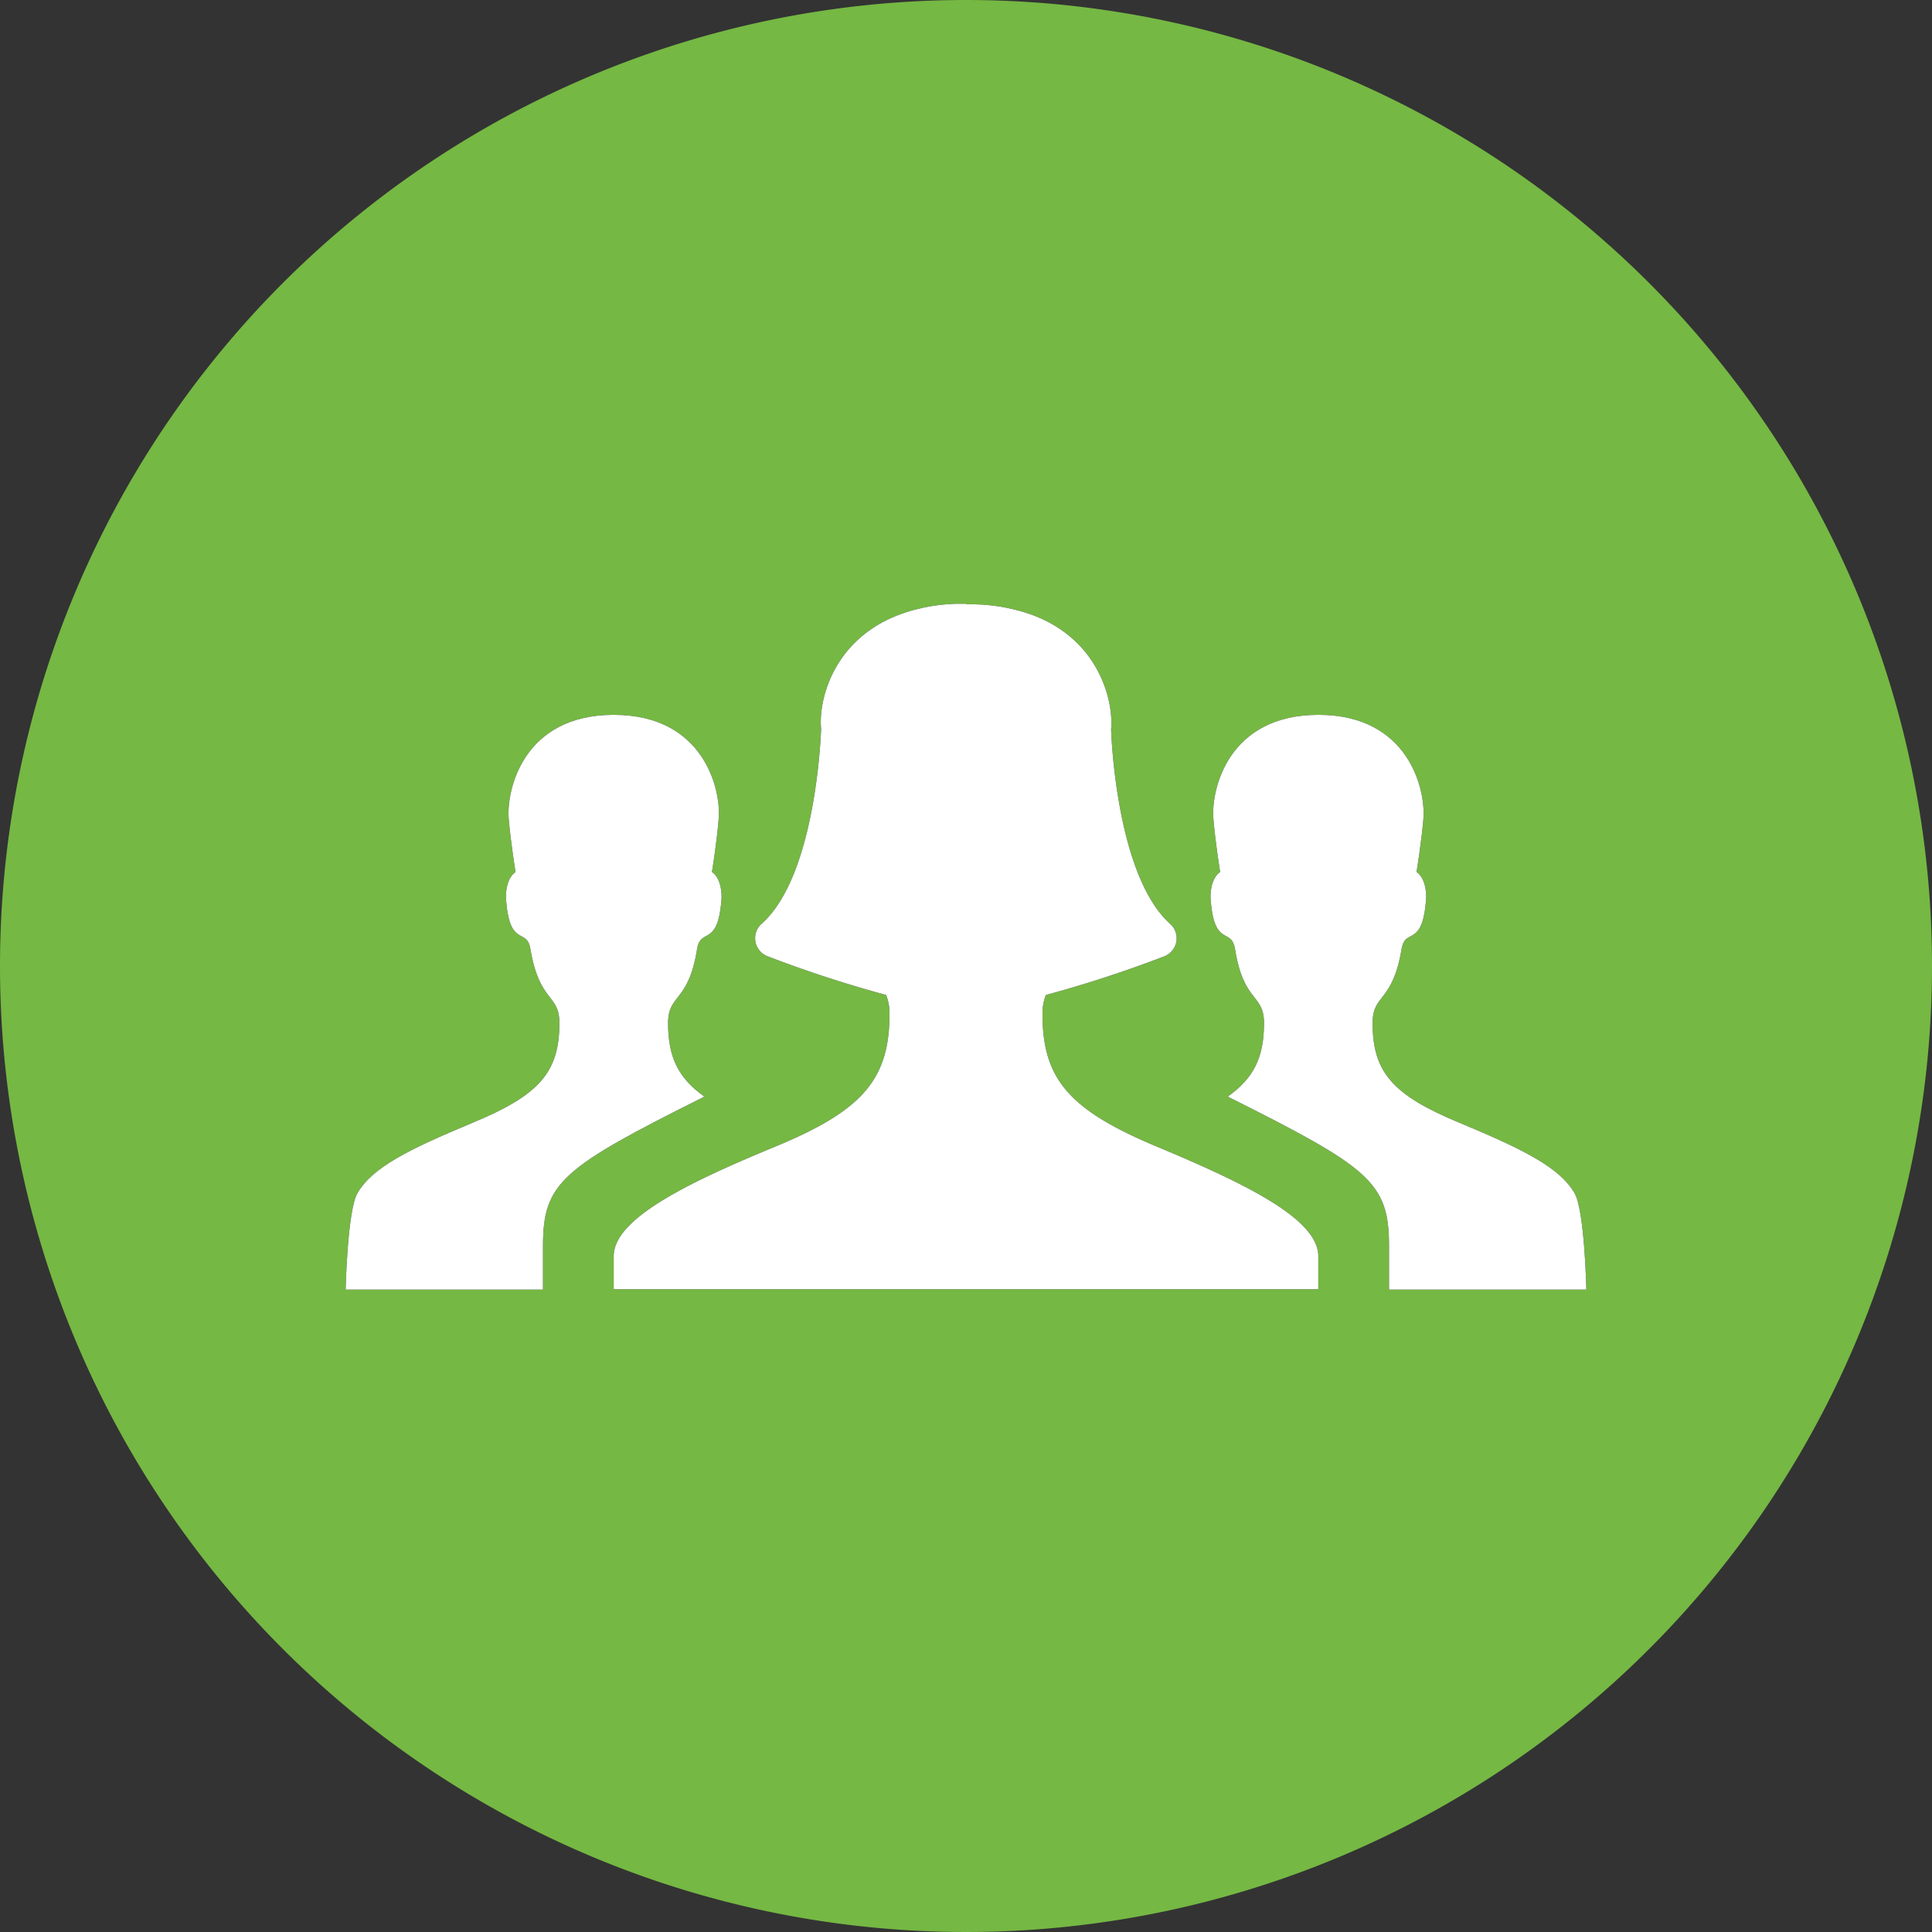 <svg xmlns="http://www.w3.org/2000/svg" viewBox="0 0 200 200"><rect x="0" y="0" width="200" height="200" fill="#333333" stroke="none"/><defs><style>.cls-1{fill:#75b843;}.cls-2{fill:#fff;}</style></defs><g id="backgrounds"><path id="gray" class="cls-1" d="M200,100A100,100,0,1,1,100,0,100,100,0,0,1,200,100Z"/></g><g id="Icons"><g id="_3_Group" data-name="3 Group"><path d="M164.22,133.5s-.18-8.21-1.23-10c-1.56-2.65-5.2-4.48-12-7.31s-8.9-5.19-8.9-10.28c0-3.06,2.06-2.06,3-7.66.38-2.32,2.2,0,2.55-5.34,0-2.11-1-2.64-1-2.64s.51-3.12.71-5.52c.24-3-1.51-10.75-10.87-10.75s-11.12,7.75-10.87,10.75c.19,2.4.7,5.52.7,5.52s-1,.53-1,2.64c.35,5.3,2.16,3,2.54,5.34.9,5.6,3,4.6,3,7.66,0,3.46-1,5.66-3.76,7.61,14.73,7.37,16.7,8.87,16.7,15.47v4.51Z"/><path d="M100,62.5h-.38a18.49,18.49,0,0,0-4,.4h0l-.39.09C86.46,65,84.69,72.32,85,75.43c0,0-.42,15.12-6.16,20.2A2,2,0,0,0,79.48,99,125.58,125.58,0,0,0,91.73,103a5,5,0,0,1,.35,2c0,6.78-2.87,10-11.86,13.71s-16.69,7.44-16.69,11.33v3.42h72.94v-3.42c0-3.89-7.67-7.56-16.68-11.33s-11.87-6.93-11.87-13.71a5,5,0,0,1,.35-2A125.58,125.58,0,0,0,120.52,99a2,2,0,0,0,.66-3.32c-5.74-5.08-6.16-20.2-6.16-20.2.29-3.11-1.48-10.46-10.24-12.43l-.39-.09h0a18.49,18.49,0,0,0-4-.4H100Z"/><path d="M35.78,133.5s.18-8.21,1.23-10c1.56-2.65,5.2-4.48,12-7.31s8.9-5.19,8.9-10.28c0-3.06-2.06-2.06-3-7.66-.37-2.32-2.19,0-2.54-5.34,0-2.11,1-2.64,1-2.64s-.51-3.12-.71-5.52C52.42,81.75,54.17,74,63.53,74S74.65,81.75,74.4,84.75c-.19,2.4-.7,5.52-.7,5.52s1,.53,1,2.64c-.35,5.3-2.16,3-2.54,5.34-.9,5.6-3,4.6-3,7.66,0,3.46,1,5.66,3.76,7.61-14.73,7.37-16.71,8.87-16.71,15.47v4.51Z"/></g><g id="_3_Group-2" data-name="3 Group"><path class="cls-2" d="M164.22,133.5s-.18-8.21-1.23-10c-1.56-2.65-5.2-4.48-12-7.31s-8.9-5.19-8.9-10.28c0-3.06,2.06-2.06,3-7.66.38-2.32,2.2,0,2.55-5.34,0-2.11-1-2.64-1-2.64s.51-3.12.71-5.52c.24-3-1.51-10.75-10.87-10.75s-11.12,7.75-10.87,10.75c.19,2.4.7,5.52.7,5.52s-1,.53-1,2.64c.35,5.3,2.16,3,2.54,5.34.9,5.6,3,4.6,3,7.66,0,3.46-1,5.66-3.76,7.61,14.73,7.37,16.7,8.87,16.7,15.47v4.51Z"/><path class="cls-2" d="M100,62.5h-.38a18.49,18.49,0,0,0-4,.4h0l-.39.09C86.46,65,84.69,72.32,85,75.43c0,0-.42,15.12-6.16,20.2A2,2,0,0,0,79.48,99,125.58,125.58,0,0,0,91.73,103a5,5,0,0,1,.35,2c0,6.78-2.87,10-11.86,13.71s-16.69,7.44-16.69,11.33v3.42h72.94v-3.42c0-3.89-7.67-7.56-16.68-11.33s-11.87-6.93-11.87-13.71a5,5,0,0,1,.35-2A125.58,125.58,0,0,0,120.52,99a2,2,0,0,0,.66-3.32c-5.74-5.08-6.16-20.2-6.16-20.2.29-3.11-1.48-10.46-10.24-12.43l-.39-.09h0a18.49,18.49,0,0,0-4-.4H100Z"/><path class="cls-2" d="M35.78,133.5s.18-8.21,1.23-10c1.56-2.65,5.2-4.48,12-7.31s8.9-5.19,8.9-10.28c0-3.06-2.06-2.06-3-7.66-.37-2.32-2.19,0-2.54-5.34,0-2.11,1-2.64,1-2.64s-.51-3.12-.71-5.52C52.42,81.75,54.17,74,63.53,74S74.65,81.75,74.4,84.75c-.19,2.4-.7,5.52-.7,5.52s1,.53,1,2.64c-.35,5.3-2.16,3-2.54,5.34-.9,5.6-3,4.6-3,7.66,0,3.46,1,5.66,3.76,7.61-14.73,7.37-16.71,8.87-16.71,15.47v4.51Z"/></g></g></svg>